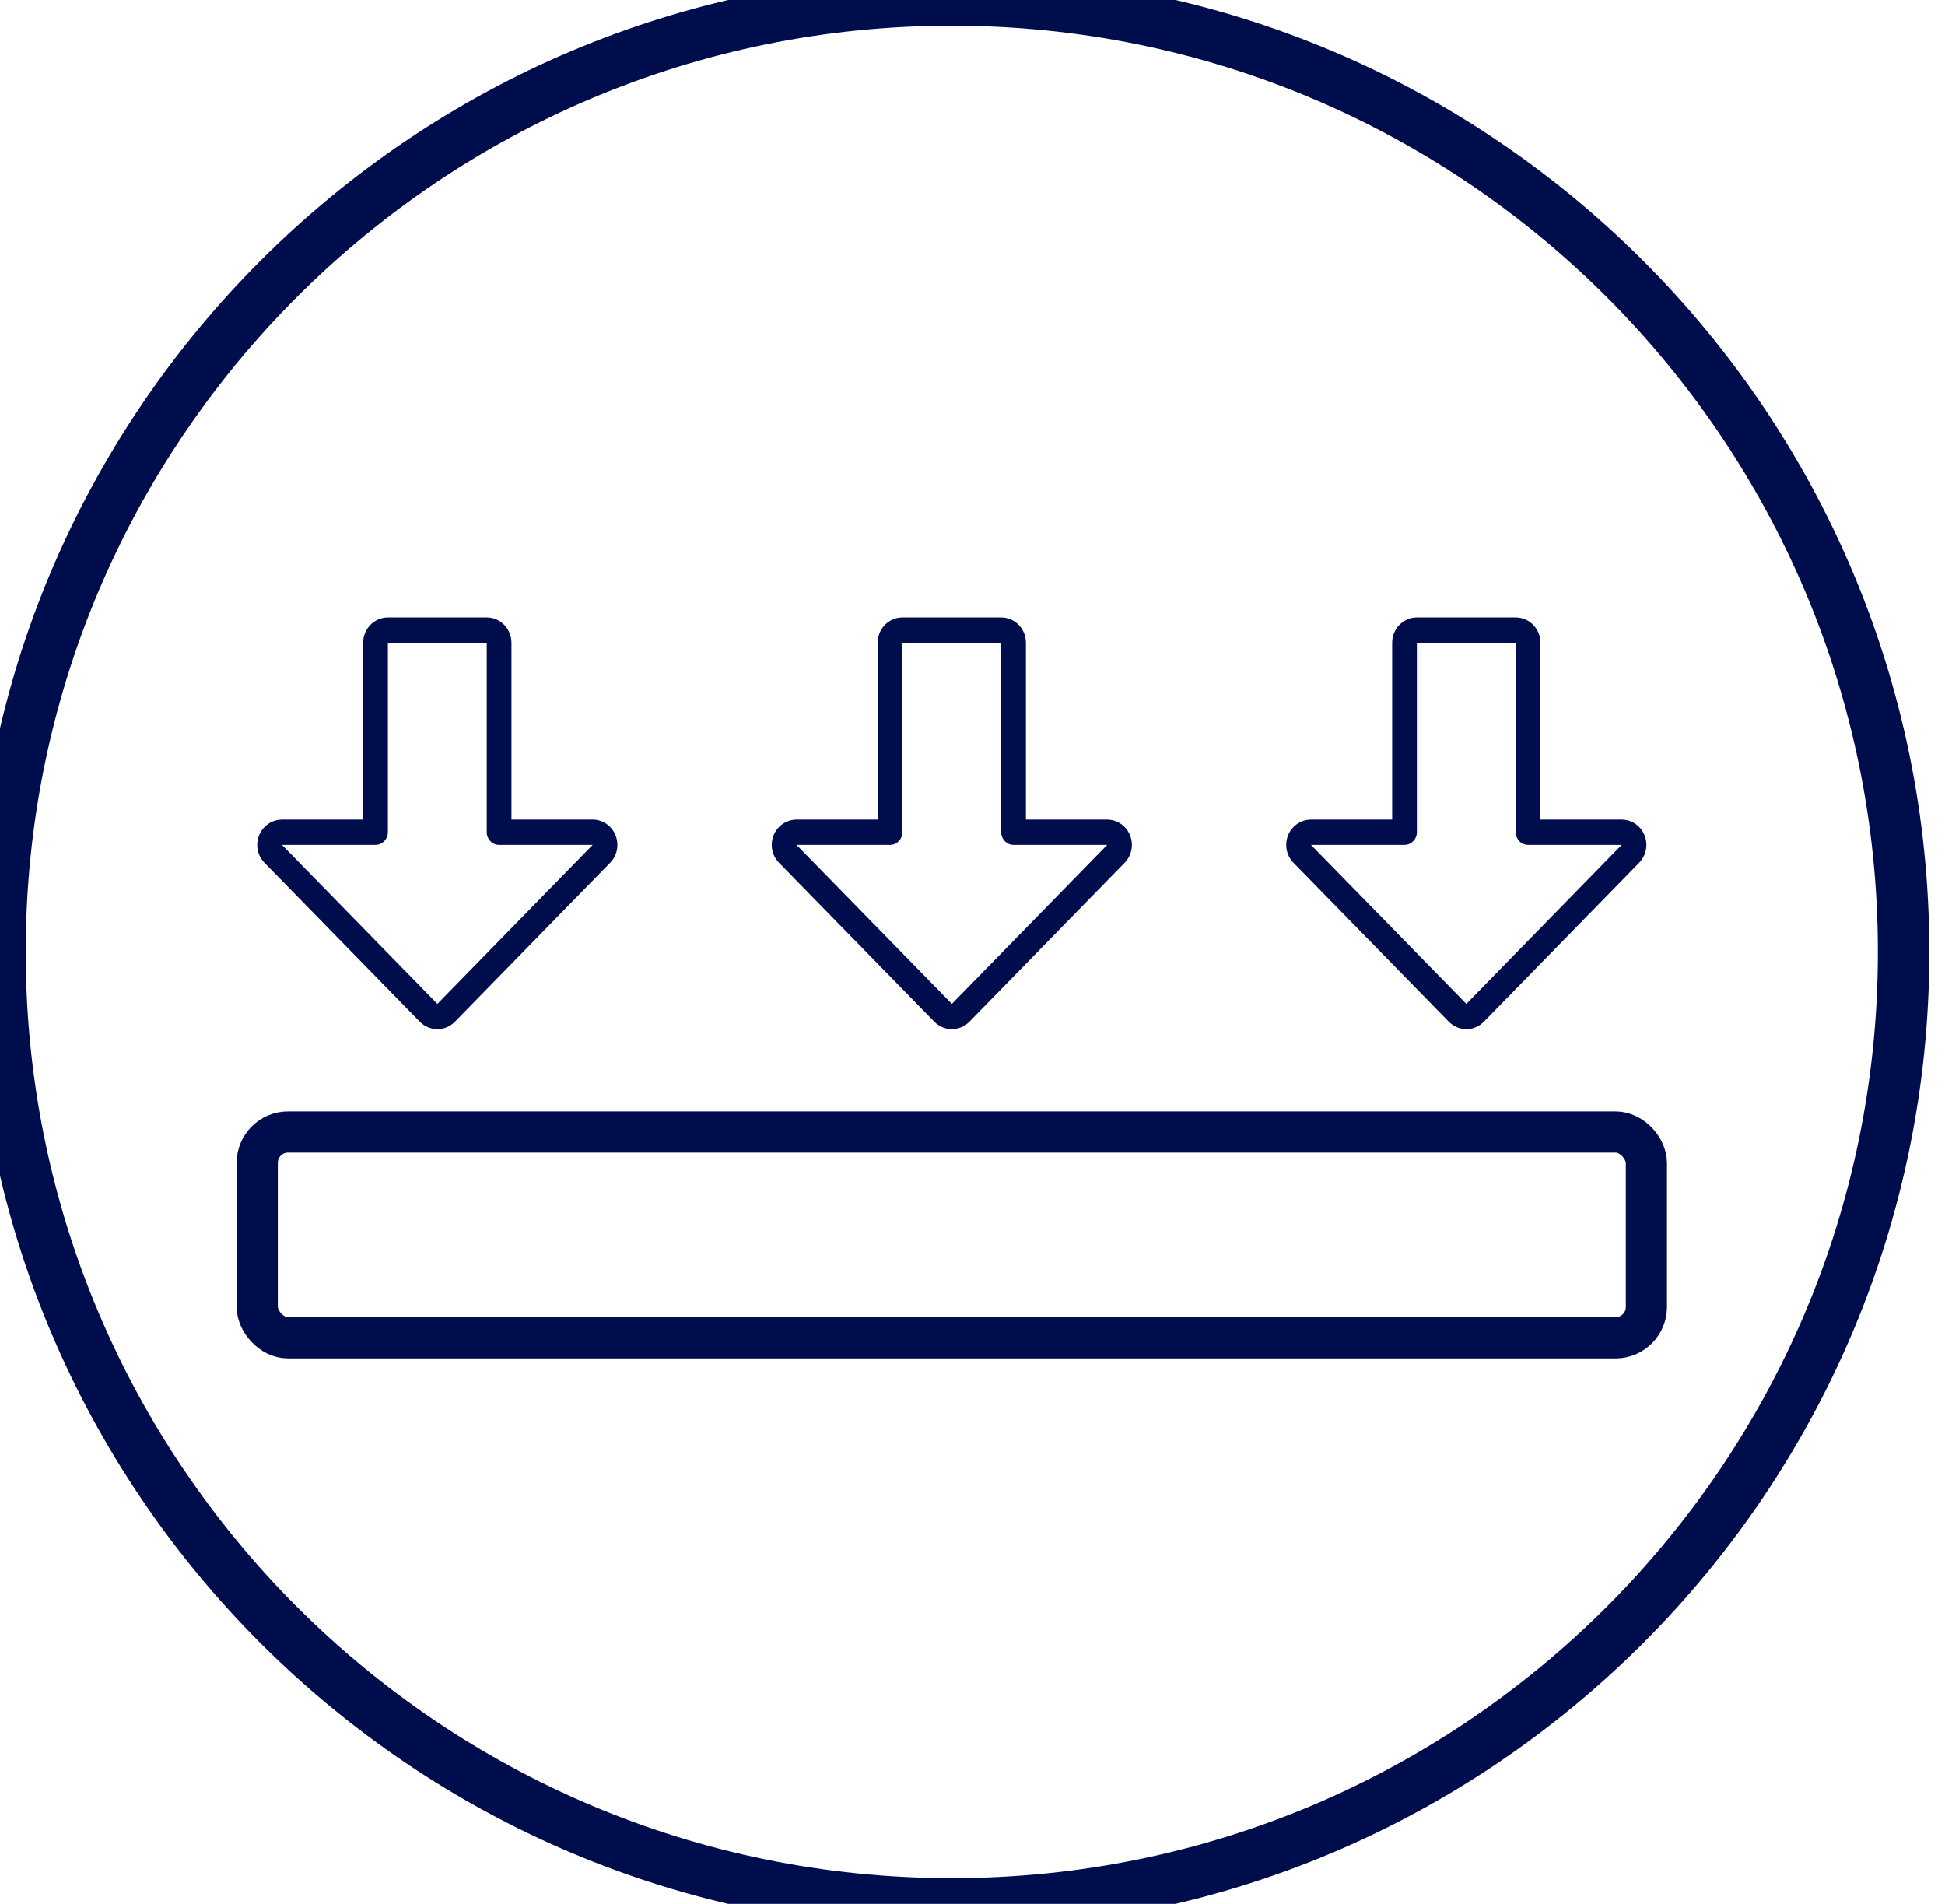 <svg width="47" height="46" viewBox="0 0 47 46" fill="none" xmlns="http://www.w3.org/2000/svg">
<path fill-rule="evenodd" clip-rule="evenodd" d="M23 46C35.703 46 46 35.703 46 23C46 10.297 35.703 0 23 0C10.297 0 0 10.297 0 23C0 35.703 10.297 46 23 46Z" stroke="#000D4C" stroke-width="1.243"/>
<path fill-rule="evenodd" clip-rule="evenodd" d="M10.146 24.687C10.259 24.801 10.409 24.865 10.569 24.865C10.729 24.865 10.879 24.801 10.991 24.687L14.745 20.845C14.857 20.73 14.919 20.576 14.919 20.414C14.919 20.077 14.651 19.803 14.322 19.803H12.359V15.53C12.359 15.193 12.091 14.919 11.762 14.919H9.373C9.044 14.919 8.776 15.193 8.776 15.53V19.803H6.813C6.656 19.803 6.502 19.869 6.391 19.983C6.278 20.098 6.216 20.252 6.216 20.415C6.216 20.578 6.278 20.731 6.391 20.846L10.146 24.687ZM14.322 20.414L10.569 24.255L6.814 20.414H9.074C9.239 20.414 9.373 20.277 9.373 20.109V15.53H11.762V20.109C11.762 20.277 11.896 20.414 12.06 20.414H14.322Z" fill="#000D4C"/>
<path fill-rule="evenodd" clip-rule="evenodd" d="M22.579 24.687C22.692 24.801 22.841 24.865 23.001 24.865C23.161 24.865 23.311 24.801 23.424 24.687L27.178 20.845C27.289 20.73 27.351 20.576 27.351 20.414C27.351 20.077 27.083 19.803 26.754 19.803H24.791V15.53C24.791 15.193 24.524 14.919 24.194 14.919H21.805C21.476 14.919 21.208 15.193 21.208 15.53V19.803H19.246C19.089 19.803 18.935 19.869 18.823 19.983C18.71 20.098 18.649 20.252 18.649 20.415C18.649 20.578 18.711 20.731 18.824 20.846L22.579 24.687ZM26.755 20.414L23.002 24.255L19.247 20.414H21.507C21.672 20.414 21.805 20.277 21.805 20.109V15.53H24.194V20.109C24.194 20.277 24.328 20.414 24.493 20.414H26.755Z" fill="#000D4C"/>
<path fill-rule="evenodd" clip-rule="evenodd" d="M35.011 24.687C35.124 24.801 35.274 24.865 35.433 24.865C35.593 24.865 35.743 24.801 35.856 24.687L39.61 20.845C39.722 20.73 39.784 20.576 39.784 20.414C39.784 20.077 39.516 19.803 39.187 19.803H37.224V15.53C37.224 15.193 36.956 14.919 36.627 14.919H34.238C33.909 14.919 33.641 15.193 33.641 15.53V19.803H31.678C31.521 19.803 31.367 19.869 31.255 19.983C31.143 20.098 31.081 20.252 31.081 20.415C31.081 20.578 31.143 20.731 31.256 20.846L35.011 24.687ZM39.187 20.414L35.434 24.255L31.679 20.414H33.939C34.104 20.414 34.238 20.277 34.238 20.109V15.53H36.627V20.109C36.627 20.277 36.76 20.414 36.925 20.414H39.187Z" fill="#000D4C"/>
<rect x="6.216" y="27.351" width="33.568" height="4.973" rx="0.746" stroke="#000D4C" stroke-width="0.995"/>
</svg>
